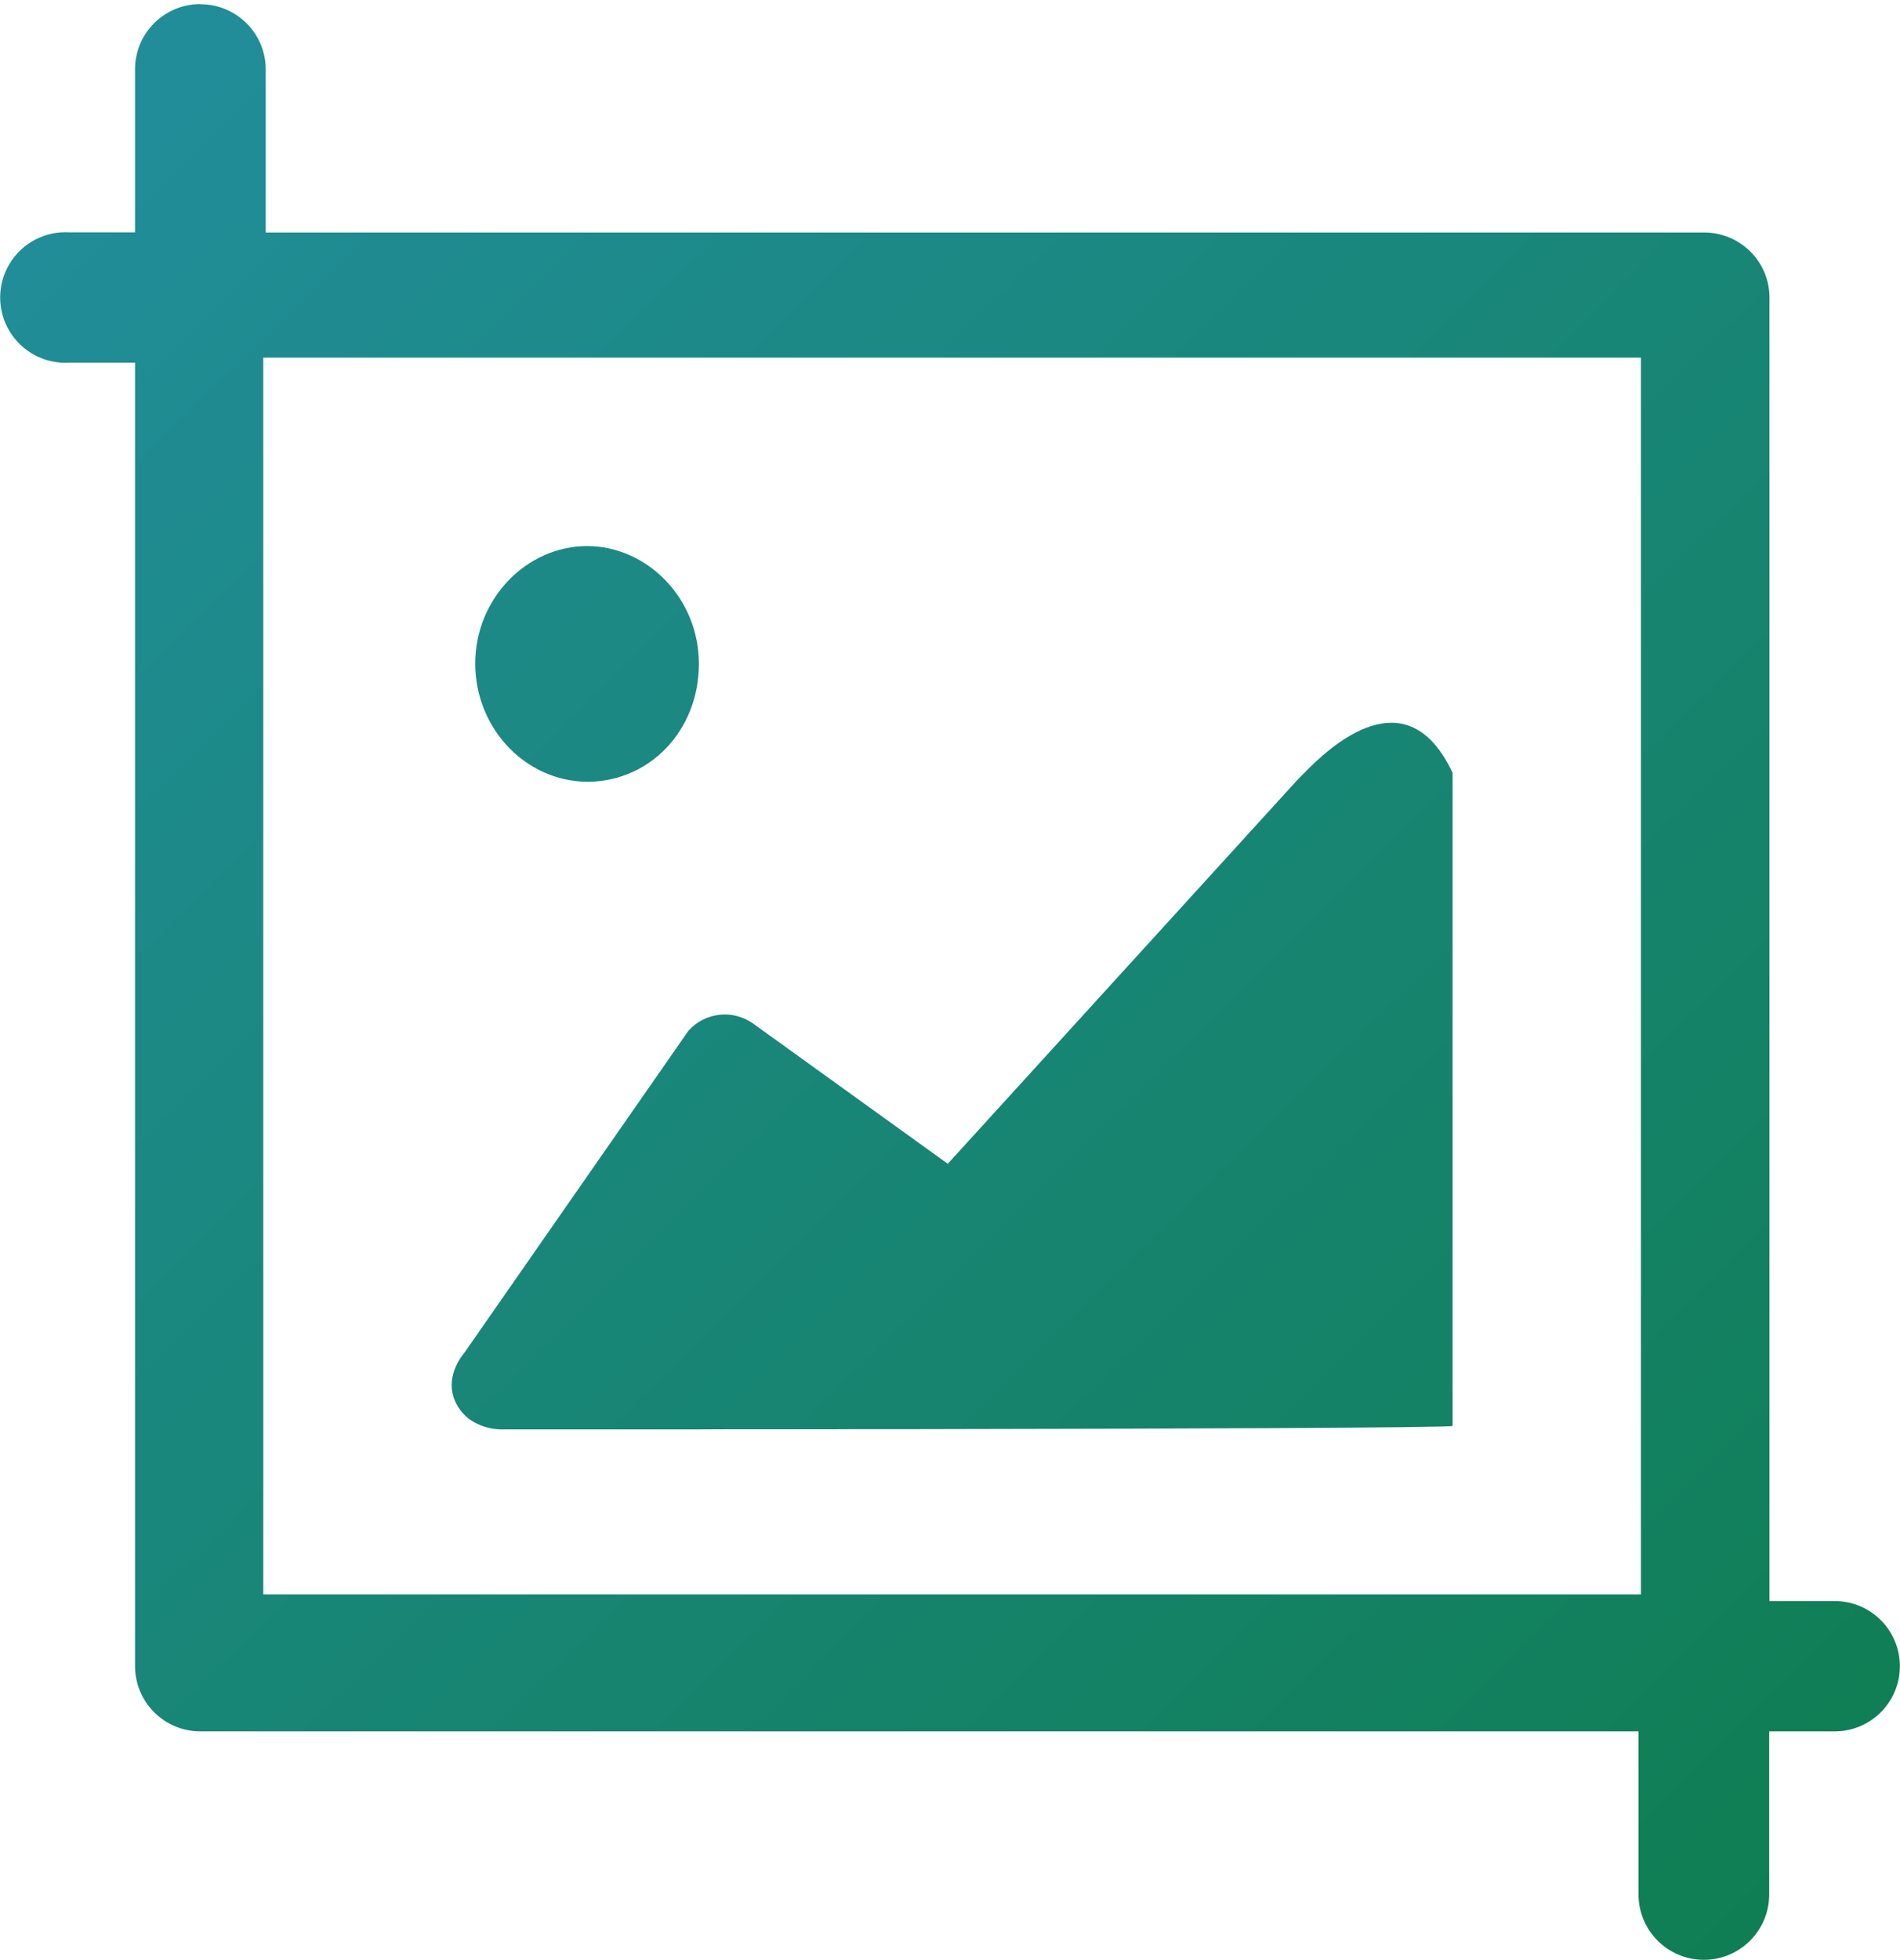 <?xml version="1.0" encoding="UTF-8"?>
<svg width="449px" height="463px" viewBox="0 0 449 463" version="1.1" xmlns="http://www.w3.org/2000/svg" xmlns:xlink="http://www.w3.org/1999/xlink">
    <title>image-cropper</title>
    <defs>
        <linearGradient x1="8.723%" y1="2.944%" x2="97.211%" y2="96.299%" id="linearGradient-1">
            <stop stop-color="#218D99" offset="0.825%"></stop>
            <stop stop-color="#0F7E52" offset="100%"></stop>
        </linearGradient>
    </defs>
    <g id="页面-1" stroke="none" stroke-width="1" fill="none" fill-rule="evenodd">
        <g id="图片编辑" transform="translate(0.039, 0.968)" fill="url(#linearGradient-1)" fill-rule="nonzero">
            <path d="M47.297,0.032 C55.841,0.032 62.753,6.912 62.753,15.424 L62.753,53.952 L402.657,53.952 C411.201,53.952 418.113,60.832 418.113,69.312 L418.113,377.248 L433.537,377.248 C442.038,377.248 448.929,384.139 448.929,392.64 C448.929,401.141 442.038,408.032 433.537,408.032 L418.049,408.032 L418.049,446.56 C418.049,455.087 411.136,462 402.609,462 C394.082,462 387.169,455.087 387.169,446.56 L387.169,408.032 L47.329,408.032 C38.823,408.05 31.908,401.178 31.873,392.672 L31.873,84.704 L16.417,84.704 C10.681,85.074 5.215,82.224 2.235,77.309 C-0.745,72.394 -0.745,66.23 2.235,61.315 C5.215,56.4 10.681,53.55 16.417,53.92 L31.873,53.92 L31.873,15.392 C31.873,6.88 38.785,0 47.297,0 L47.297,0.032 Z M387.745,83.52 L62.177,83.52 L62.177,375.68 L387.745,375.68 L387.745,83.552 L387.745,83.52 Z M343.233,181.536 L343.233,335.872 C343.233,336.32 276.993,336.544 216.417,336.64 L202.561,336.64 L195.777,336.672 L171.457,336.672 L163.937,336.704 L118.337,336.704 C115.575,336.656 112.895,335.763 110.657,334.144 C105.537,329.76 105.537,323.648 109.793,318.464 L162.625,242.56 C166.55,238.135 173.189,237.402 177.985,240.864 L223.937,273.952 L306.529,183.296 L307.297,182.528 L309.473,180.32 C316.737,173.216 333.057,160.032 343.201,181.536 L343.233,181.536 Z M138.689,128.032 C152.769,128.032 165.121,140.224 165.121,155.872 C165.121,171.52 153.569,183.712 138.689,183.712 C124.129,183.552 112.353,171.168 112.257,155.872 C112.257,140.192 124.641,128.032 138.689,128.032 Z" id="形状"></path>
        </g>
    </g>
</svg>